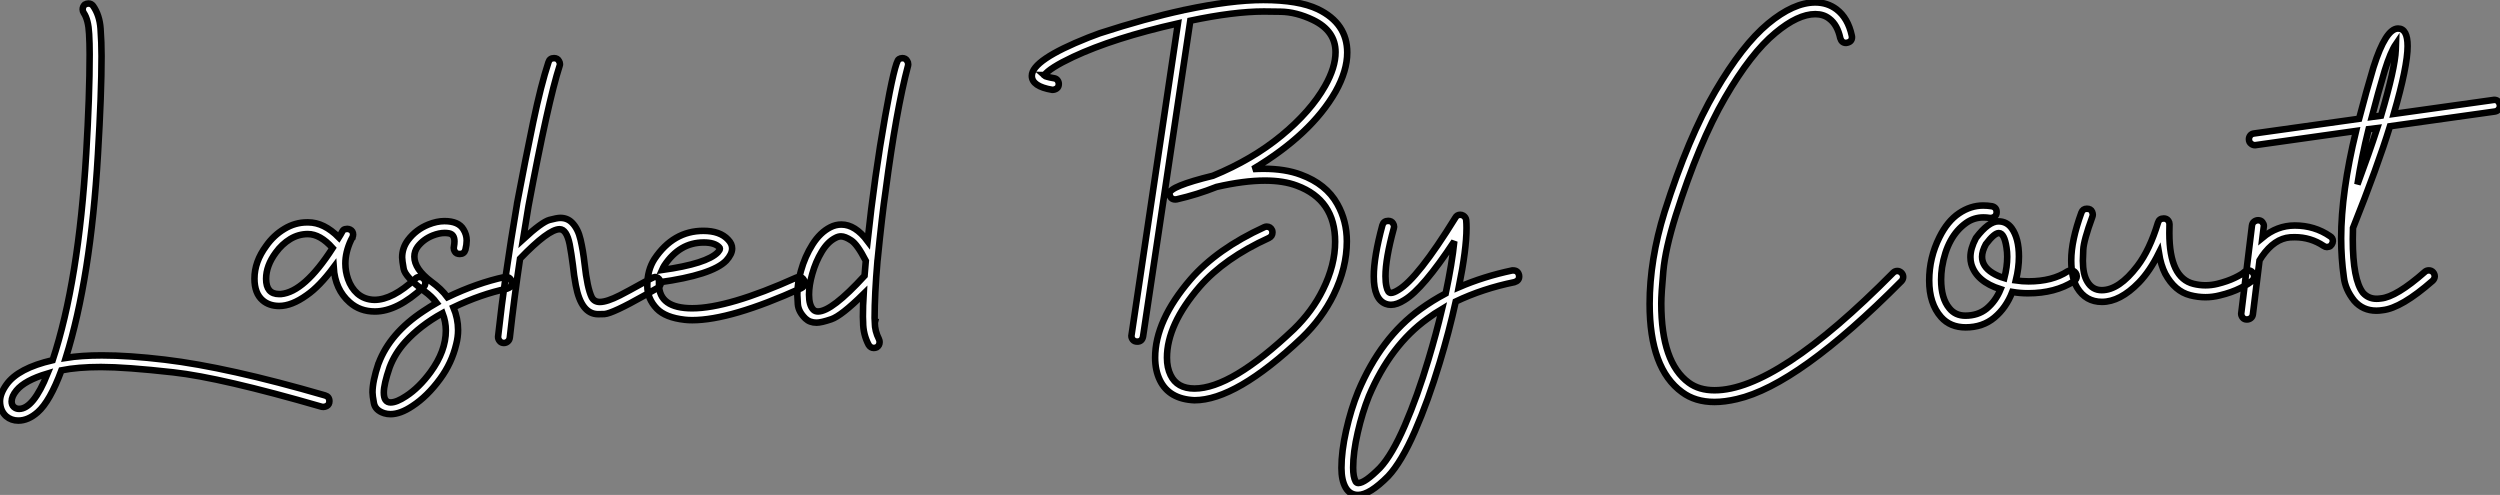 <?xml version="1.0" standalone="no"?>
<svg xmlns="http://www.w3.org/2000/svg" viewBox="1.003 -15.048 380.398 75.31"><rect x="1.003" y="-15.048" width="380.398" height="75.31" fill="#808080" stroke="none"/><path d="M4.16 12.44L4.16 12.44Q5.66 12.44 7.11 11.16L7.11 11.16Q8.97 9.52 10.72 4.79L10.72 4.79Q13.21 4.29 16.73 4.29L16.73 4.29Q20.48 4.29 27.75 5.10Q35.03 5.91 50.34 10.34L50.34 10.34Q50.45 10.36 50.59 10.36L50.59 10.36Q50.80 10.36 51.08 10.23L51.08 10.23Q51.49 10.01 51.49 9.49L51.49 9.49Q51.49 8.80 50.83 8.61L50.83 8.61Q36.07 4.32 26.44 3.17L26.44 3.17Q20.97 2.52 16.87 2.52L16.87 2.52Q13.73 2.52 11.38 2.90L11.38 2.90Q15.18-9.24 16.27-28.05L16.27-28.05Q16.82-37.32 16.82-43.01L16.82-43.01Q16.82-45.12 16.67-47.20Q16.52-49.27 15.53-50.67L15.53-50.67Q15.26-51.02 14.82-51.02L14.82-51.02Q14.55-51.02 14.27-50.86L14.27-50.86Q13.95-50.56 13.95-50.12L13.95-50.12Q13.95-49.85 14.11-49.60L14.11-49.60Q14.82-48.56 14.93-46.38L14.93-46.38Q15.01-44.98 15.01-43.29L15.01-43.29Q15.01-37.05 14.49-28.22L14.49-28.22Q13.34-8.72 9.38 3.25L9.38 3.25Q4.13 4.46 2.35 6.97L2.35 6.97Q1.37 8.34 1.37 9.52L1.37 9.52Q1.39 10.96 2.32 11.79L2.32 11.79Q3.09 12.44 4.16 12.44ZM4.27 10.66L4.27 10.66Q3.80 10.66 3.47 10.36Q3.14 10.06 3.14 9.52L3.14 9.52Q3.14 8.75 3.88 7.85L3.88 7.85Q5.14 6.32 8.61 5.28L8.61 5.28Q6.45 10.66 4.27 10.66ZM44.11-6.81L44.11-6.81L43.83-6.81Q41.86-6.81 41.86-9.13L41.86-9.13Q41.86-11.13 43.34-13.13L43.34-13.13Q44.27-14.41 45.53-15.18Q46.79-15.94 48.21-15.94L48.21-15.94Q50.09-15.94 51.98-13.81L51.98-13.81Q47.69-7.14 44.11-6.81ZM58.41-4.16L58.41-4.16Q61.82-4.16 65.82-7.88L65.82-7.88Q66.09-8.12 66.09-8.53L66.09-8.53Q66.09-8.86 65.84-9.13Q65.60-9.41 65.19-9.41L65.19-9.41Q64.83-9.41 64.59-9.16L64.59-9.16Q61.09-5.93 58.35-5.93L58.35-5.93Q56.82-5.96 55.75-6.89L55.75-6.89Q54.80-7.74 54.33-9.08L54.33-9.08Q53.92-10.25 53.92-11.46L53.92-11.46Q53.92-13.18 54.77-15.01L54.77-15.01Q54.93-15.34 54.99-15.39L54.99-15.39L54.99-15.42Q55.10-15.64 55.10-15.86L55.10-15.86Q55.10-16.41 54.63-16.63L54.63-16.63Q54.41-16.73 54.20-16.73L54.20-16.73Q54.09-16.73 53.85-16.68Q53.62-16.63 53.46-16.34Q53.29-16.05 53.17-15.82Q53.05-15.59 52.94-15.42L52.94-15.42Q50.67-17.72 48.26-17.72L48.26-17.72L48.10-17.72Q46.27-17.72 44.64-16.73Q43.01-15.75 41.89-14.16L41.89-14.16Q40.09-11.73 40.09-9.16L40.09-9.16Q40.09-6.92 41.34-5.85L41.34-5.85Q42.33-5.00 43.86-5.00L43.86-5.00Q45.75-5.00 48.04-6.64L48.04-6.64Q49.98-7.98 52.14-10.88L52.14-10.88Q52.36-7.49 54.58-5.55L54.58-5.55Q56.14-4.16 58.41-4.16ZM60.79 11.46L60.79 11.46Q62.29 11.46 64.12 10.23L64.12 10.23Q66.39 8.75 68.33 6.10L68.33 6.10Q70.11 3.69 70.79 0.82L70.79 0.82Q71.07-0.27 71.07-1.34L71.07-1.34Q71.07-3.09 70.36-4.79L70.36-4.79Q74.59-6.81 78.53-7.63L78.53-7.63Q79.24-7.85 79.24-8.53L79.24-8.53L79.24-8.70Q79.02-9.41 78.34-9.41L78.34-9.41L78.18-9.41Q73.96-8.50 69.45-6.34L69.45-6.34Q68.52-7.60 66.96-8.72L66.96-8.72Q64.42-10.64 64.42-12.50L64.42-12.50Q64.42-13.32 64.91-14L64.91-14Q65.79-15.15 67.21-15.72L67.21-15.72Q68.20-16.11 69.04-16.11L69.04-16.11Q69.40-16.11 69.70-16.05L69.70-16.05Q70.52-15.89 70.52-14.82L70.52-14.82Q70.52-14.46 70.44-14.03L70.44-14.03L70.41-13.81Q70.41-13.56 70.57-13.29L70.57-13.29Q70.77-12.91 71.34-12.91L71.34-12.91Q72.00-12.91 72.19-13.56L72.19-13.56Q72.38-14.33 72.38-14.96L72.38-14.96Q72.38-15.86 71.89-16.65L71.89-16.65Q71.15-17.91 68.99-17.91L68.99-17.91Q67.84-17.91 66.55-17.39L66.55-17.39Q64.67-16.63 63.46-15.04L63.46-15.04Q62.56-13.84 62.56-12.39L62.56-12.39Q62.56-11.92 62.79-10.66Q63.03-9.41 65.93-7.27L65.93-7.27Q67.10-6.43 67.81-5.47L67.81-5.47Q66.77-4.87 65.79-4.21L65.79-4.21Q60.70-0.85 58.98 3.72L58.98 3.72L58.95 3.77Q58.05 6.45 58.05 8.15L58.05 8.15Q58.05 8.64 58.26 9.76Q58.46 10.88 59.83 11.32L59.83 11.32Q60.29 11.46 60.79 11.46ZM60.81 9.68L60.81 9.68Q59.77 9.68 59.77 8.18L59.77 8.18Q59.77 6.92 60.65 4.35L60.65 4.35Q61.44 2.24 63.05 0.46L63.05 0.46Q65.30-2.02 68.71-3.91L68.71-3.91Q69.21-2.60 69.21-1.26L69.21-1.26Q69.21 1.86 66.88 5.06L66.88 5.06Q65.13 7.44 63.16 8.72L63.16 8.72Q61.71 9.68 60.81 9.68ZM78.04 0.63L78.04 0.63Q78.37 0.63 78.63 0.41Q78.89 0.19 78.94-0.19L78.94-0.19Q79.63-6.40 80.50-12.20L80.50-12.20Q84.82-16.68 86.52-16.68L86.52-16.68Q87.58-16.68 88.05-14.38L88.05-14.38Q88.32-12.93 88.54-11.21L88.54-11.21Q88.70-9.63 88.98-8.15L88.98-8.15Q89.80-3.75 92.39-3.75L92.39-3.75L93.35-3.77Q94.58-3.86 99.50-6.64L99.50-6.64L101.42-7.74Q101.91-8.01 101.91-8.50L101.91-8.50Q101.91-8.72 101.77-8.94L101.77-8.94Q101.50-9.41 101.01-9.41L101.01-9.41Q100.76-9.41 98.68-8.23L98.68-8.23L98.63-8.20Q97.13-7.36 95.70-6.62L95.70-6.62Q93.71-5.61 92.64-5.61L92.64-5.61Q91.79-5.61 91.41-6.32L91.41-6.32Q90.73-7.71 90.32-11.43L90.32-11.43Q90.10-13.40 89.71-15.08Q89.33-16.76 88.40-17.69L88.40-17.69Q87.69-18.40 86.63-18.40L86.63-18.40Q86.13-18.40 84.97-18.09Q83.81-17.77 80.96-15.15L80.96-15.15L81.79-20.23Q84.77-36.12 86.52-41.54L86.52-41.54Q86.57-41.67 86.57-41.81L86.57-41.81Q86.57-42.03 86.43-42.27L86.43-42.27Q86.21-42.71 85.67-42.71L85.67-42.71Q85.01-42.71 84.82-42.08L84.82-42.08Q83.70-38.69 82.51-33.02Q81.32-27.34 80.04-20.56L80.04-20.56L80.04-20.51Q78.15-9.46 77.16-0.36L77.16-0.36L77.16-0.27Q77.16 0.05 77.40 0.34Q77.63 0.63 78.04 0.63ZM80.04-20.51L80.04-20.51ZM102.10-10.47L102.10-10.47Q102.27-10.86 102.46-11.16L102.46-11.16Q104.78-14.66 108.45-14.66L108.45-14.66Q110.14-14.66 110.82-13.92L110.82-13.92Q110.91-13.84 110.91-13.73L110.91-13.73Q110.91-13.51 110.61-13.18L110.61-13.18Q108.94-11.43 102.10-10.47ZM106.70-2.84L106.70-2.84Q112.55-2.84 123.29-7.71L123.29-7.71Q123.81-7.96 123.81-8.50L123.81-8.50Q123.81-8.70 123.73-8.89L123.73-8.89Q123.48-9.41 122.94-9.41L122.94-9.41Q122.75-9.41 122.55-9.32L122.55-9.32Q112.16-4.65 106.70-4.65L106.70-4.65Q101.64-4.65 101.64-8.29L101.64-8.29L101.64-8.59Q109.73-9.71 111.86-11.89L111.86-11.89Q112.77-12.88 112.77-13.75L112.77-13.75Q112.77-14.46 112.16-15.09L112.16-15.09Q110.93-16.43 108.39-16.43L108.39-16.43Q103.82-16.43 100.95-12.14L100.95-12.14Q99.86-10.45 99.86-8.09L99.86-8.09Q99.86-6.10 101.31-4.59L101.31-4.59Q102.62-3.23 105.57-2.90L105.57-2.90Q106.09-2.84 106.70-2.84ZM134.31 1.39L134.31 1.39Q134.56 1.39 134.78 1.29L134.78 1.29Q135.21 1.01 135.21 0.49L135.21 0.49Q135.21 0.27 135.11 0.05L135.11 0.05Q134.48-1.20 134.48-2.46L134.48-2.46L134.50-2.54L134.48-2.54L134.45-3.17Q134.45-6.75 134.89-11.92L134.89-11.92L134.91-12.03Q135.57-18.73 136.14-22.61L136.14-22.61Q137.73-34.75 139.54-41.59L139.54-41.59L139.56-41.81Q139.56-42.05 139.40-42.30L139.40-42.30Q139.18-42.71 138.66-42.71L138.66-42.71Q138.41-42.71 138.14-42.55L138.14-42.55Q137.54-42.22 136.04-33.77L136.04-33.77Q134.45-24.86 133.38-14.88L133.38-14.88Q131.50-17.39 129.39-17.39L129.39-17.39Q128.52-17.39 127.72-16.98L127.72-16.98Q126.16-16.19 125.00-14.36Q123.84-12.52 123.24-10.34L123.24-10.34Q122.69-8.42 122.69-6.70L122.69-6.70Q122.69-6.40 122.77-5.26Q122.86-4.13 123.92-3.09L123.92-3.09Q124.58-2.46 125.62-2.46L125.62-2.46Q126.33-2.46 127.86-2.98Q129.39-3.50 132.78-6.84L132.78-6.84Q132.67-5.03 132.67-3.36L132.67-3.36L132.70-2.54Q132.70-0.68 133.55 0.93L133.55 0.93Q133.85 1.39 134.31 1.39ZM125.84-4.16L125.84-4.16Q125.40-4.16 125.13-4.43L125.13-4.43Q124.47-5.09 124.47-6.73L124.47-6.73Q124.47-8.15 124.96-9.87L124.96-9.87Q125.48-11.73 126.40-13.25Q127.31-14.77 128.52-15.37L128.52-15.37Q128.93-15.59 129.34-15.59L129.34-15.59Q129.96-15.59 130.89-14.98Q131.82-14.38 133.11-11.87L133.11-11.87L132.92-9.60Q127.94-4.16 125.84-4.16Z" fill="white" stroke="black" transform="translate(0 0) scale(1 1) translate(-0.367 36.508)"/><path d="M26.11 10.34L26.11 10.34Q32.43 10.34 42.46 0.85L42.46 0.85Q45.55-2.13 47.30-5.71L47.30-5.71Q49.30-9.82 49.30-13.84L49.30-13.84Q49.30-16.95 47.85-19.52L47.85-19.52Q46.16-22.56 42.30-23.98L42.30-23.98Q39.92-24.88 36.59-24.88L36.59-24.88Q35.82-24.88 35.03-24.83L35.03-24.83Q43.86-30.11 47.58-36.61L47.58-36.61Q49.36-39.79 49.36-42.57L49.36-42.57Q49.36-47.00 44.90-49.16L44.90-49.16Q41.95-50.56 36.59-50.56L36.59-50.56Q31.69-50.56 24.61-49.05L24.61-49.05Q24.50-49.05 24.39-49L24.39-49Q18.79-47.80 11.70-45.50L11.70-45.50Q11.35-45.39 9.95-44.84L9.95-44.84Q1.37-41.43 1.37-39.02L1.37-39.02Q1.37-37.41 4.48-36.89L4.48-36.89Q4.87-36.89 5.17-37.11Q5.47-37.32 5.47-37.79L5.47-37.79Q5.47-38.09 5.28-38.35Q5.09-38.61 4.73-38.66L4.73-38.66Q3.45-38.86 3.14-39.16L3.14-39.16Q3.20-39.16 3.20-39.14Q3.20-39.13 3.25-39.10L3.25-39.10Q4.05-40.20 7.63-41.89L7.63-41.89Q13.81-44.79 23.60-47.00L23.60-47.00L16.52 0.55Q16.52 0.85 16.73 1.13Q16.95 1.42 17.42 1.42L17.42 1.42Q18.13 1.42 18.29 0.66L18.29 0.66L25.48-47.41Q32.13-48.81 36.67-48.81L36.67-48.81Q36.83-48.81 39.21-48.78Q41.59-48.75 44.16-47.52L44.16-47.52Q47.58-45.86 47.58-42.63L47.58-42.63Q47.58-40.30 45.99-37.49L45.99-37.49Q43.80-33.61 39.36-29.94Q34.92-26.28 28.93-23.82L28.93-23.82Q22.31-22.20 22.31-21.11L22.31-21.11Q22.42-20.21 23.19-20.21L23.19-20.21L23.41-20.23Q26.55-20.95 29.48-22.12L29.48-22.12Q33.66-23.08 36.83-23.08L36.83-23.08Q39.68-23.08 41.70-22.31L41.70-22.31Q47.52-20.15 47.52-13.78L47.52-13.78Q47.52-10.23 45.66-6.48L45.66-6.48Q44.05-3.20 41.23-0.46L41.23-0.46Q31.72 8.56 26.11 8.56L26.11 8.56Q23.46 8.56 22.48 6.51L22.48 6.51Q21.93 5.39 21.93 3.88L21.93 3.88Q21.93-1.18 26.91-6.95L26.91-6.95Q30.68-11.27 37.46-14.36L37.46-14.36Q37.98-14.63 37.98-15.18L37.98-15.18Q37.98-15.37 37.93-15.53L37.93-15.53Q37.68-16.08 37.11-16.08L37.11-16.08Q36.91-16.08 36.75-16.00L36.75-16.00Q29.53-12.69 25.51-8.04L25.51-8.04Q20.13-1.78 20.13 3.86L20.13 3.86Q20.13 5.80 20.86 7.30L20.86 7.30Q22.26 10.17 26.11 10.34ZM51.00 24.75L51.00 24.75Q52.77 24.75 55.59 21.90L55.59 21.90Q57.61 19.74 59.65 15.07Q61.69 10.39 63.41 4.68L63.41 4.68Q64.86-0.08 65.87-4.68L65.87-4.68Q69.97-6.64 74.81-7.63L74.81-7.63Q75.52-7.85 75.52-8.48L75.52-8.48L75.50-8.70Q75.33-9.41 74.62-9.41L74.62-9.41L74.46-9.41Q70.14-8.50 66.34-6.86L66.34-6.86Q67.51-12.63 67.51-15.86L67.51-15.86Q67.51-16.52 67.46-17.09L67.46-17.09Q67.40-17.50 67.02-17.75L67.02-17.75Q66.80-17.88 66.55-17.88L66.55-17.88Q66.06-17.88 65.82-17.45L65.82-17.45Q60.07-8.15 57.12-6.43L57.12-6.43Q56.41-5.99 56-5.99L56-5.99Q55.54-5.99 55.34-6.92L55.34-6.92Q55.18-7.60 55.18-8.53L55.18-8.53Q55.18-11.18 56.44-15.80L56.44-15.80L56.49-16.08Q56.49-16.30 56.33-16.57L56.33-16.57Q56.11-16.95 55.59-16.95L55.59-16.95Q54.91-16.95 54.71-16.30L54.71-16.30Q53.40-11.46 53.40-8.50L53.40-8.50Q53.40-5.00 55.23-4.32L55.23-4.32Q55.59-4.18 56-4.18L56-4.18Q56.93-4.18 58.08-4.92L58.08-4.92Q60.87-6.59 65.65-13.84L65.65-13.84Q65.32-10.53 64.34-5.91L64.34-5.91Q62.32-4.84 60.51-3.53L60.51-3.53Q54.47 0.82 51.02 9.02L51.02 9.02Q49.93 11.68 49.19 14.96L49.19 14.96Q48.48 18.13 48.48 20.64L48.48 20.64Q48.48 22.53 49.12 23.64Q49.77 24.75 51.00 24.75ZM51.05 22.94L51.05 22.94Q50.78 22.94 50.64 22.70L50.64 22.70Q50.26 22.01 50.26 20.59L50.26 20.59Q50.26 18.27 50.96 15.24Q51.65 12.22 52.66 9.71L52.66 9.71Q55.95 1.97 61.58-2.08L61.58-2.08Q62.64-2.87 63.79-3.55L63.79-3.55Q62.89 0.25 61.71 4.16L61.71 4.16Q60.05 9.71 58.12 14.18Q56.19 18.65 54.33 20.64L54.33 20.64Q52.04 22.94 51.05 22.94Z" fill="white" stroke="black" transform="translate(157.004 0) scale(1 1) translate(-0.367 35.512)"/><path d="M11.24 10.61L11.24 10.61Q12.80 10.61 14.66 10.17L14.66 10.17Q24.01 8.01 39.70-7.79L39.70-7.79Q39.95-8.07 39.95-8.42L39.95-8.42Q39.95-8.78 39.68-9.05Q39.40-9.32 39.05-9.32L39.05-9.32Q38.69-9.32 38.42-9.05L38.42-9.05Q20.73 8.83 11.24 8.83L11.24 8.83Q8.89 8.83 7.33 7.68L7.33 7.68Q3.14 4.62 3.14-4.38L3.14-4.38Q3.14-5.85 3.45-9.26Q3.75-12.66 5.36-17.80L5.36-17.80Q8.89-28.88 12.84-35.68Q16.79-42.49 20.51-45.55L20.51-45.55Q23.93-48.40 26.58-48.40L26.58-48.40Q27.84-48.40 28.71-47.71L28.71-47.71Q29.94-46.79 30.38-44.73L30.38-44.73Q30.60-44.02 31.25-44.02L31.25-44.02Q32.16-44.13 32.16-44.90L32.16-44.90L32.13-45.12Q31.55-47.82 29.80-49.14L29.80-49.14Q28.41-50.18 26.58-50.18L26.58-50.18Q23.27-50.18 19.37-46.94Q15.48-43.70 11.38-36.70Q7.27-29.70 3.64-18.32L3.64-18.32Q1.37-11.02 1.37-4.32L1.37-4.32Q1.37 5.55 6.32 9.13L6.32 9.13Q8.31 10.61 11.24 10.61ZM49.46-0.74L49.46-0.74Q52.04-0.74 53.83-2.23Q55.62-3.72 56.55-6.13L56.55-6.13Q57.72-5.93 58.95-5.93L58.95-5.93Q63.08-5.93 65.95-7.77L65.95-7.77Q66.36-8.04 66.36-8.53L66.36-8.53Q66.36-8.78 66.20-9.02L66.20-9.02Q65.90-9.41 65.49-9.41L65.49-9.41Q65.21-9.41 64.97-9.27L64.97-9.27Q62.64-7.74 59.04-7.74L59.04-7.74Q58.05-7.74 57.09-7.88L57.09-7.88Q57.56-9.79 57.56-11.51L57.56-11.51Q57.56-14.30 56.46-15.83L56.46-15.83Q55.70-16.87 54.44-16.87L54.44-16.87Q52.94-16.87 51.05-14.38L51.05-14.38L51.00-14.30Q50.18-12.74 50.18-11.43L50.18-11.43Q50.18-10.88 50.31-10.39L50.31-10.39Q51.08-7.71 54.77-6.54L54.77-6.54Q54.03-4.73 52.64-3.58L52.64-3.58Q51.32-2.52 49.41-2.52L49.41-2.52Q47.88-2.52 46.98-3.64L46.98-3.64Q45.72-5.14 45.72-8.01L45.72-8.01Q45.72-8.91 45.86-9.87L45.86-9.87Q46.62-14.57 49.55-16.65L49.55-16.65Q50.72-17.47 52.17-17.47L52.17-17.47Q52.64-17.47 53.13-17.39L53.13-17.39L53.29-17.39Q53.54-17.39 53.81-17.55L53.81-17.55Q54.17-17.80 54.17-18.27L54.17-18.27Q54.17-19.00 53.46-19.17L53.46-19.17Q52.77-19.28 52.12-19.28L52.12-19.28Q50.20-19.28 48.44-18.09Q46.68-16.90 45.47-14.46L45.47-14.46Q43.91-11.35 43.91-7.88L43.91-7.88Q43.91-4.35 45.72-2.30L45.72-2.30Q47.11-0.74 49.46-0.74ZM55.34-8.23L55.34-8.23Q54.33-8.53 53.54-9.02L53.54-9.02Q51.95-10.01 51.95-11.48L51.95-11.48Q51.95-12.33 52.53-13.40L52.53-13.40Q53.81-15.09 54.50-15.09L54.50-15.09Q55.34-15.09 55.67-12.88L55.67-12.88Q55.78-12.20 55.78-11.48L55.78-11.48Q55.78-9.95 55.34-8.23ZM70.19-4.62L70.19-4.62Q72.95-4.62 75.82-7.57L75.82-7.57Q77.49-9.30 78.86-12.06L78.86-12.06Q79.16-10.20 79.82-8.91L79.82-8.91Q81.27-6.23 83.62-5.63L83.62-5.63Q84.79-5.33 85.94-5.33L85.94-5.33Q87.04-5.33 88.13-5.61L88.13-5.61Q89.93-6.04 91.29-6.73Q92.64-7.41 93.08-7.88L93.08-7.88Q93.35-8.15 93.35-8.50L93.35-8.50Q93.35-8.86 93.09-9.13Q92.83-9.41 92.48-9.41L92.48-9.41Q92.12-9.41 91.85-9.16L91.85-9.16Q91.49-8.80 90.38-8.27Q89.28-7.74 87.75-7.36L87.75-7.36Q86.84-7.14 85.94-7.14L85.94-7.14Q85.04-7.14 84.14-7.36L84.14-7.36Q80.45-8.26 80.45-15.09L80.45-15.09L80.47-16.46Q80.47-16.71 80.31-16.95L80.31-16.95Q80.06-17.31 79.60-17.31L79.60-17.31Q78.91-17.31 78.72-16.68L78.72-16.68Q77.46-12.52 75.58-10.06L75.58-10.06Q72.79-6.40 70.16-6.40L70.16-6.40Q68.74-6.40 67.98-7.68L67.98-7.68Q67.29-8.80 67.29-10.88L67.29-10.88Q67.29-11.16 67.35-12.54Q67.40-13.92 68.74-17.58L68.74-17.58Q68.80-17.75 68.80-17.91L68.80-17.91Q68.80-18.07 68.69-18.35L68.69-18.35Q68.50-18.79 67.89-18.79L67.89-18.79Q67.29-18.79 67.07-18.21L67.07-18.21Q65.52-13.95 65.52-10.94L65.52-10.94Q65.52-8.31 66.42-6.78L66.42-6.78Q67.73-4.62 70.19-4.62ZM92.23-1.94L92.23-1.94Q92.59-1.94 92.85-2.15Q93.11-2.35 93.16-2.73L93.16-2.73L94.17-10.94Q94.34-11.24 94.55-11.54L94.55-11.54Q96.44-14.25 98.82-14.44L98.82-14.44L99.53-14.46Q101.94-14.46 103.93-13.13L103.93-13.13Q104.18-12.96 104.43-12.96L104.43-12.96Q104.54-12.96 104.75-13.02Q104.97-13.07 105.15-13.34Q105.33-13.62 105.33-13.86L105.33-13.86Q105.33-14.36 104.92-14.60L104.92-14.60Q102.54-16.24 99.53-16.24L99.53-16.24Q96.85-16.24 94.61-14.38L94.61-14.38L94.83-16.19Q94.83-16.46 94.61-16.75Q94.39-17.04 93.95-17.04L93.95-17.04Q93.63-17.04 93.35-16.83Q93.08-16.63 93.02-16.24L93.02-16.24L91.38-2.82Q91.38-2.52 91.60-2.23Q91.82-1.94 92.23-1.94ZM111.95-3.28L111.95-3.28Q112.41-3.28 112.90-3.36L112.90-3.36Q115.75-3.66 120.53-7.85L120.53-7.85Q120.80-8.12 120.83-8.48L120.83-8.48Q120.83-8.83 120.59-9.12Q120.34-9.41 119.93-9.41L119.93-9.41Q119.57-9.41 119.33-9.19L119.33-9.19Q114.98-5.36 112.63-5.14L112.63-5.14Q112.30-5.09 111.97-5.09L111.97-5.09Q110.74-5.09 109.92-5.99L109.92-5.99Q108.36-7.98 108.36-14.16L108.36-14.16L108.39-15.86Q112.14-25.24 114.02-31.34L114.02-31.34L129.96-33.58Q130.35-33.63 130.55-33.91Q130.76-34.18 130.76-34.51L130.76-34.51L130.73-34.59Q130.57-35.36 129.88-35.36L129.88-35.36L114.60-33.22Q116.70-40.47 116.70-43.53L116.70-43.53Q116.70-46.21 115.25-46.21L115.25-46.21Q113.37-46.21 111.51-40.33L111.51-40.33Q110.39-36.59 109.32-32.48L109.32-32.48L93.32-30.24Q92.94-30.19 92.75-29.93Q92.56-29.67 92.56-29.37L92.56-29.37Q92.56-28.90 92.91-28.66L92.91-28.66Q93.16-28.46 93.49-28.46L93.49-28.46L108.86-30.63Q106.59-21.30 106.59-14.30L106.59-14.30Q106.59-11.27 107.00-8.37L107.00-8.37Q107.21-6.51 108.58-4.79L108.58-4.79Q109.89-3.28 111.95-3.28ZM112.66-32.95L111.26-32.76Q112.22-36.45 113.23-39.84L113.23-39.84Q114.11-42.66 114.93-43.86L114.93-43.86L114.90-42.96Q114.79-40.14 112.66-32.95L112.66-32.95ZM109.07-22.50L109.07-22.50Q109.68-26.50 110.77-30.90L110.77-30.90L112.08-31.06Q110.88-27.37 109.07-22.50Z" fill="white" stroke="black" transform="translate(251.008 0) scale(1 1) translate(-0.367 35.504)"/></svg>